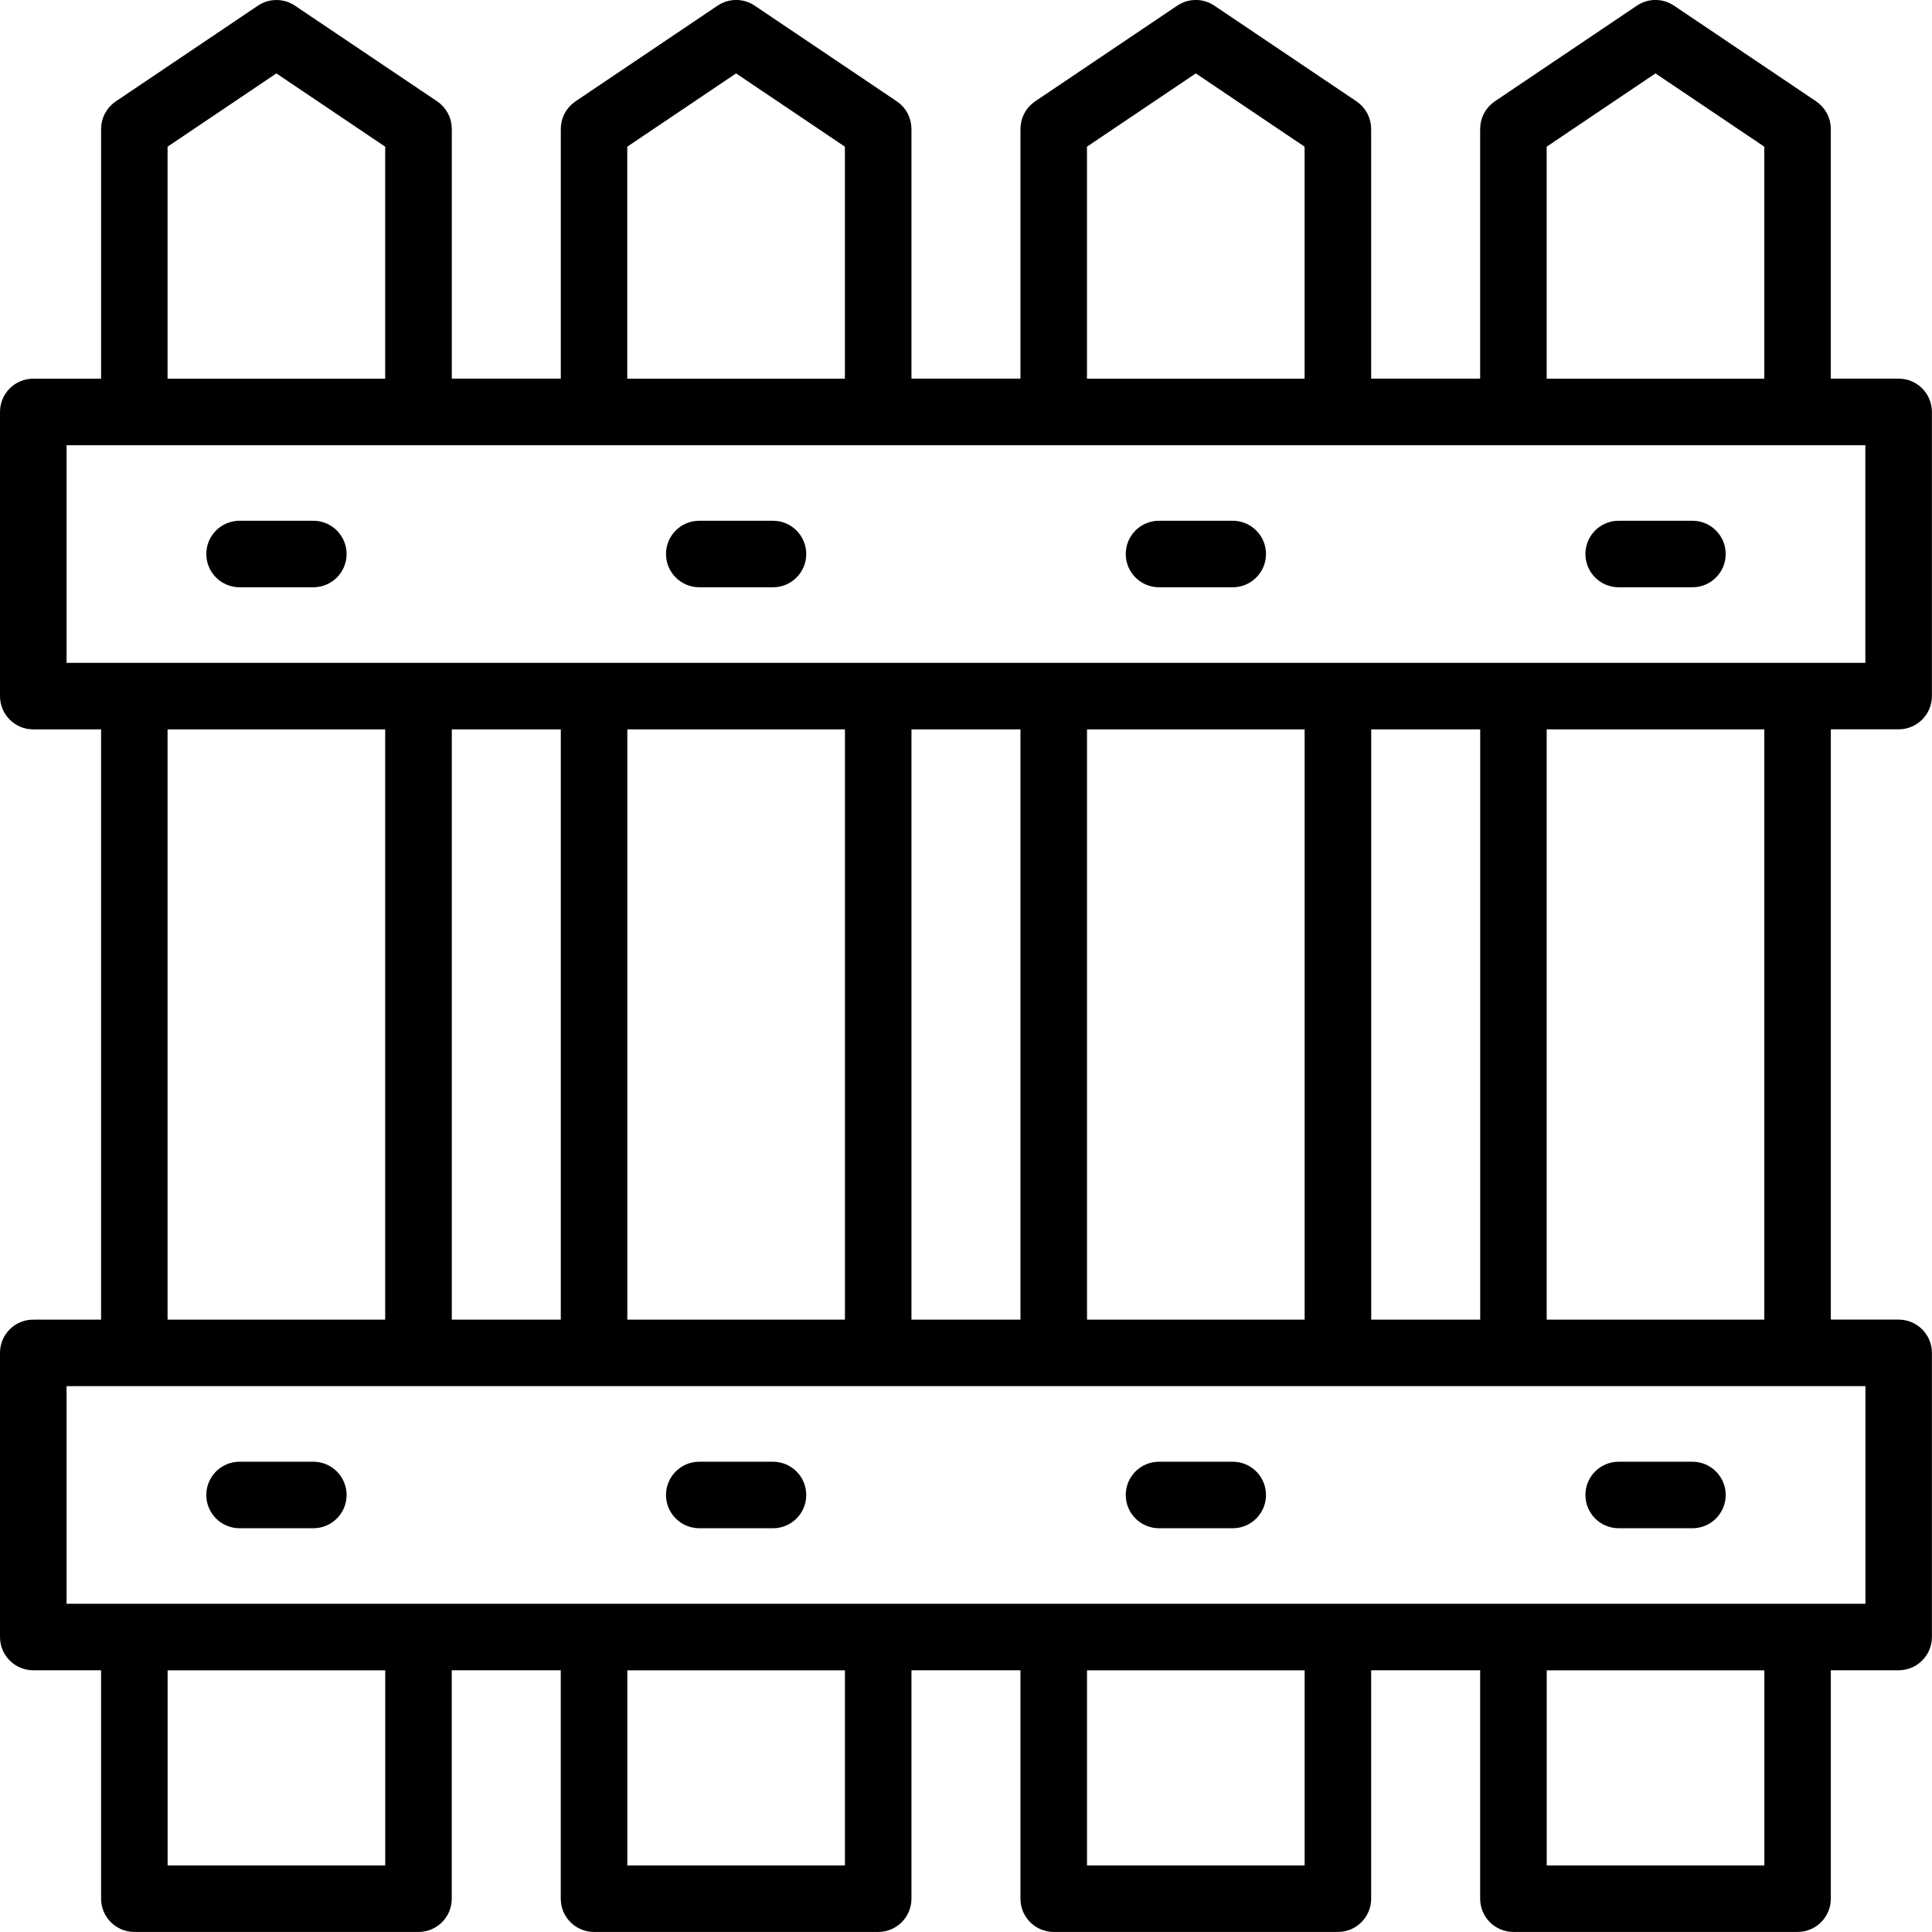 <?xml version="1.0" encoding="UTF-8"?><svg id="Calque_2" xmlns="http://www.w3.org/2000/svg" viewBox="0 0 413 413"><defs><style>.cls-1{stroke:#000;stroke-miterlimit:10;stroke-width:4px;}</style></defs><g id="Calque_1-2"><path class="cls-1" d="m7.11,284.09c-2.83,0-5.11,2.29-5.11,5.11v60.74c0,2.83,2.29,5.11,5.11,5.11h16.5v50.83c0,2.82,2.29,5.11,5.11,5.11h60.74c2.83,0,5.11-2.29,5.11-5.11v-50.83h27.3v50.83c0,2.82,2.29,5.11,5.11,5.11h60.75c2.82,0,5.11-2.29,5.11-5.11v-50.83h27.3v50.83c0,2.82,2.29,5.11,5.11,5.11h60.75c2.82,0,5.11-2.29,5.11-5.11v-50.83h27.3v50.83c0,2.82,2.29,5.11,5.11,5.11h60.74c2.82,0,5.11-2.29,5.11-5.11v-50.83h16.5c2.82,0,5.11-2.29,5.11-5.11v-60.74c0-2.83-2.29-5.11-5.11-5.11h-16.5v-130.18h16.5c2.82,0,5.11-2.29,5.11-5.11v-60.75c0-2.82-2.29-5.11-5.11-5.11h-16.5V27.56c0-1.7-.85-3.29-2.26-4.24l-30.37-20.45c-1.73-1.17-3.99-1.17-5.71,0l-30.37,20.45c-1.41.95-2.25,2.54-2.25,4.24v55.38h-27.3V27.56c0-1.7-.85-3.29-2.26-4.24l-30.37-20.45c-1.73-1.17-3.99-1.17-5.71,0l-30.37,20.45c-1.41.95-2.26,2.54-2.26,4.24v55.38h-27.3V27.56c0-1.7-.84-3.29-2.25-4.24l-30.37-20.45c-1.72-1.17-3.98-1.17-5.71,0l-30.37,20.45c-1.42.95-2.26,2.54-2.26,4.24v55.38h-27.3V27.56c0-1.7-.84-3.29-2.25-4.24L61.95,2.88c-1.73-1.17-3.98-1.17-5.71,0l-30.37,20.45c-1.41.95-2.26,2.54-2.26,4.24v55.38H7.11c-2.83,0-5.11,2.29-5.11,5.11v60.75c0,2.82,2.29,5.11,5.11,5.11h16.5v130.18H7.11Zm77.24,116.68h-50.52v-45.71h50.52v45.71Zm98.27,0h-50.52v-45.71h50.52v45.71Zm98.27,0h-50.52v-45.71h50.52v45.71Zm98.27,0h-50.52v-45.71h50.52v45.71Zm21.61-55.94H12.23v-50.52h388.54v50.52ZM121.88,153.92v130.18h-27.3v-130.18h27.3Zm169.24,130.18v-130.18h27.3v130.18h-27.3Zm-10.23,0h-50.52v-130.18h50.52v130.18Zm-60.75,0h-27.3v-130.18h27.3v130.18Zm-37.52,0h-50.52v-130.18h50.52v130.18Zm196.53,0h-50.52v-130.18h50.52v130.18Zm-50.52-253.81l25.26-17.01,25.26,17.01v52.66h-50.52V30.29Zm-98.27,0l25.26-17.01,25.26,17.01v52.66h-50.52V30.29Zm-98.27,0l25.26-17.01,25.26,17.01v52.66h-50.52V30.29Zm-98.27,0l25.26-17.01,25.26,17.01v52.66h-50.52V30.29Zm-21.61,62.89h388.54v50.52H12.23v-50.52Zm21.61,60.74h50.52v130.18h-50.52v-130.18Z"/><path class="cls-1" d="m66.98,113.32h-15.77c-2.82,0-5.11,2.29-5.11,5.11s2.29,5.11,5.11,5.11h15.77c2.83,0,5.11-2.29,5.11-5.11s-2.29-5.11-5.11-5.11Z"/><path class="cls-1" d="m51.21,324.69h15.77c2.83,0,5.11-2.29,5.11-5.11s-2.29-5.11-5.11-5.11h-15.77c-2.82,0-5.11,2.29-5.11,5.11s2.29,5.11,5.11,5.11Z"/><path class="cls-1" d="m165.24,113.32h-15.76c-2.82,0-5.11,2.29-5.11,5.11s2.29,5.11,5.11,5.11h15.76c2.83,0,5.11-2.29,5.11-5.11s-2.29-5.11-5.11-5.11Z"/><path class="cls-1" d="m149.48,324.69h15.76c2.83,0,5.11-2.29,5.11-5.11s-2.29-5.11-5.11-5.11h-15.76c-2.82,0-5.11,2.29-5.11,5.11s2.29,5.11,5.11,5.11Z"/><path class="cls-1" d="m263.52,113.32h-15.76c-2.83,0-5.11,2.29-5.11,5.11s2.29,5.11,5.11,5.11h15.76c2.82,0,5.11-2.29,5.11-5.11s-2.29-5.11-5.11-5.11Z"/><path class="cls-1" d="m247.76,324.69h15.76c2.82,0,5.11-2.29,5.11-5.11s-2.29-5.11-5.11-5.11h-15.76c-2.83,0-5.11,2.29-5.11,5.11s2.29,5.11,5.11,5.11Z"/><path class="cls-1" d="m361.79,113.32h-15.77c-2.83,0-5.11,2.29-5.11,5.11s2.29,5.11,5.11,5.11h15.77c2.82,0,5.11-2.29,5.11-5.11s-2.29-5.11-5.11-5.11Z"/><path class="cls-1" d="m346.02,324.69h15.77c2.82,0,5.11-2.29,5.11-5.11s-2.29-5.11-5.11-5.11h-15.77c-2.83,0-5.11,2.29-5.11,5.11s2.29,5.11,5.11,5.11Z"/></g></svg>